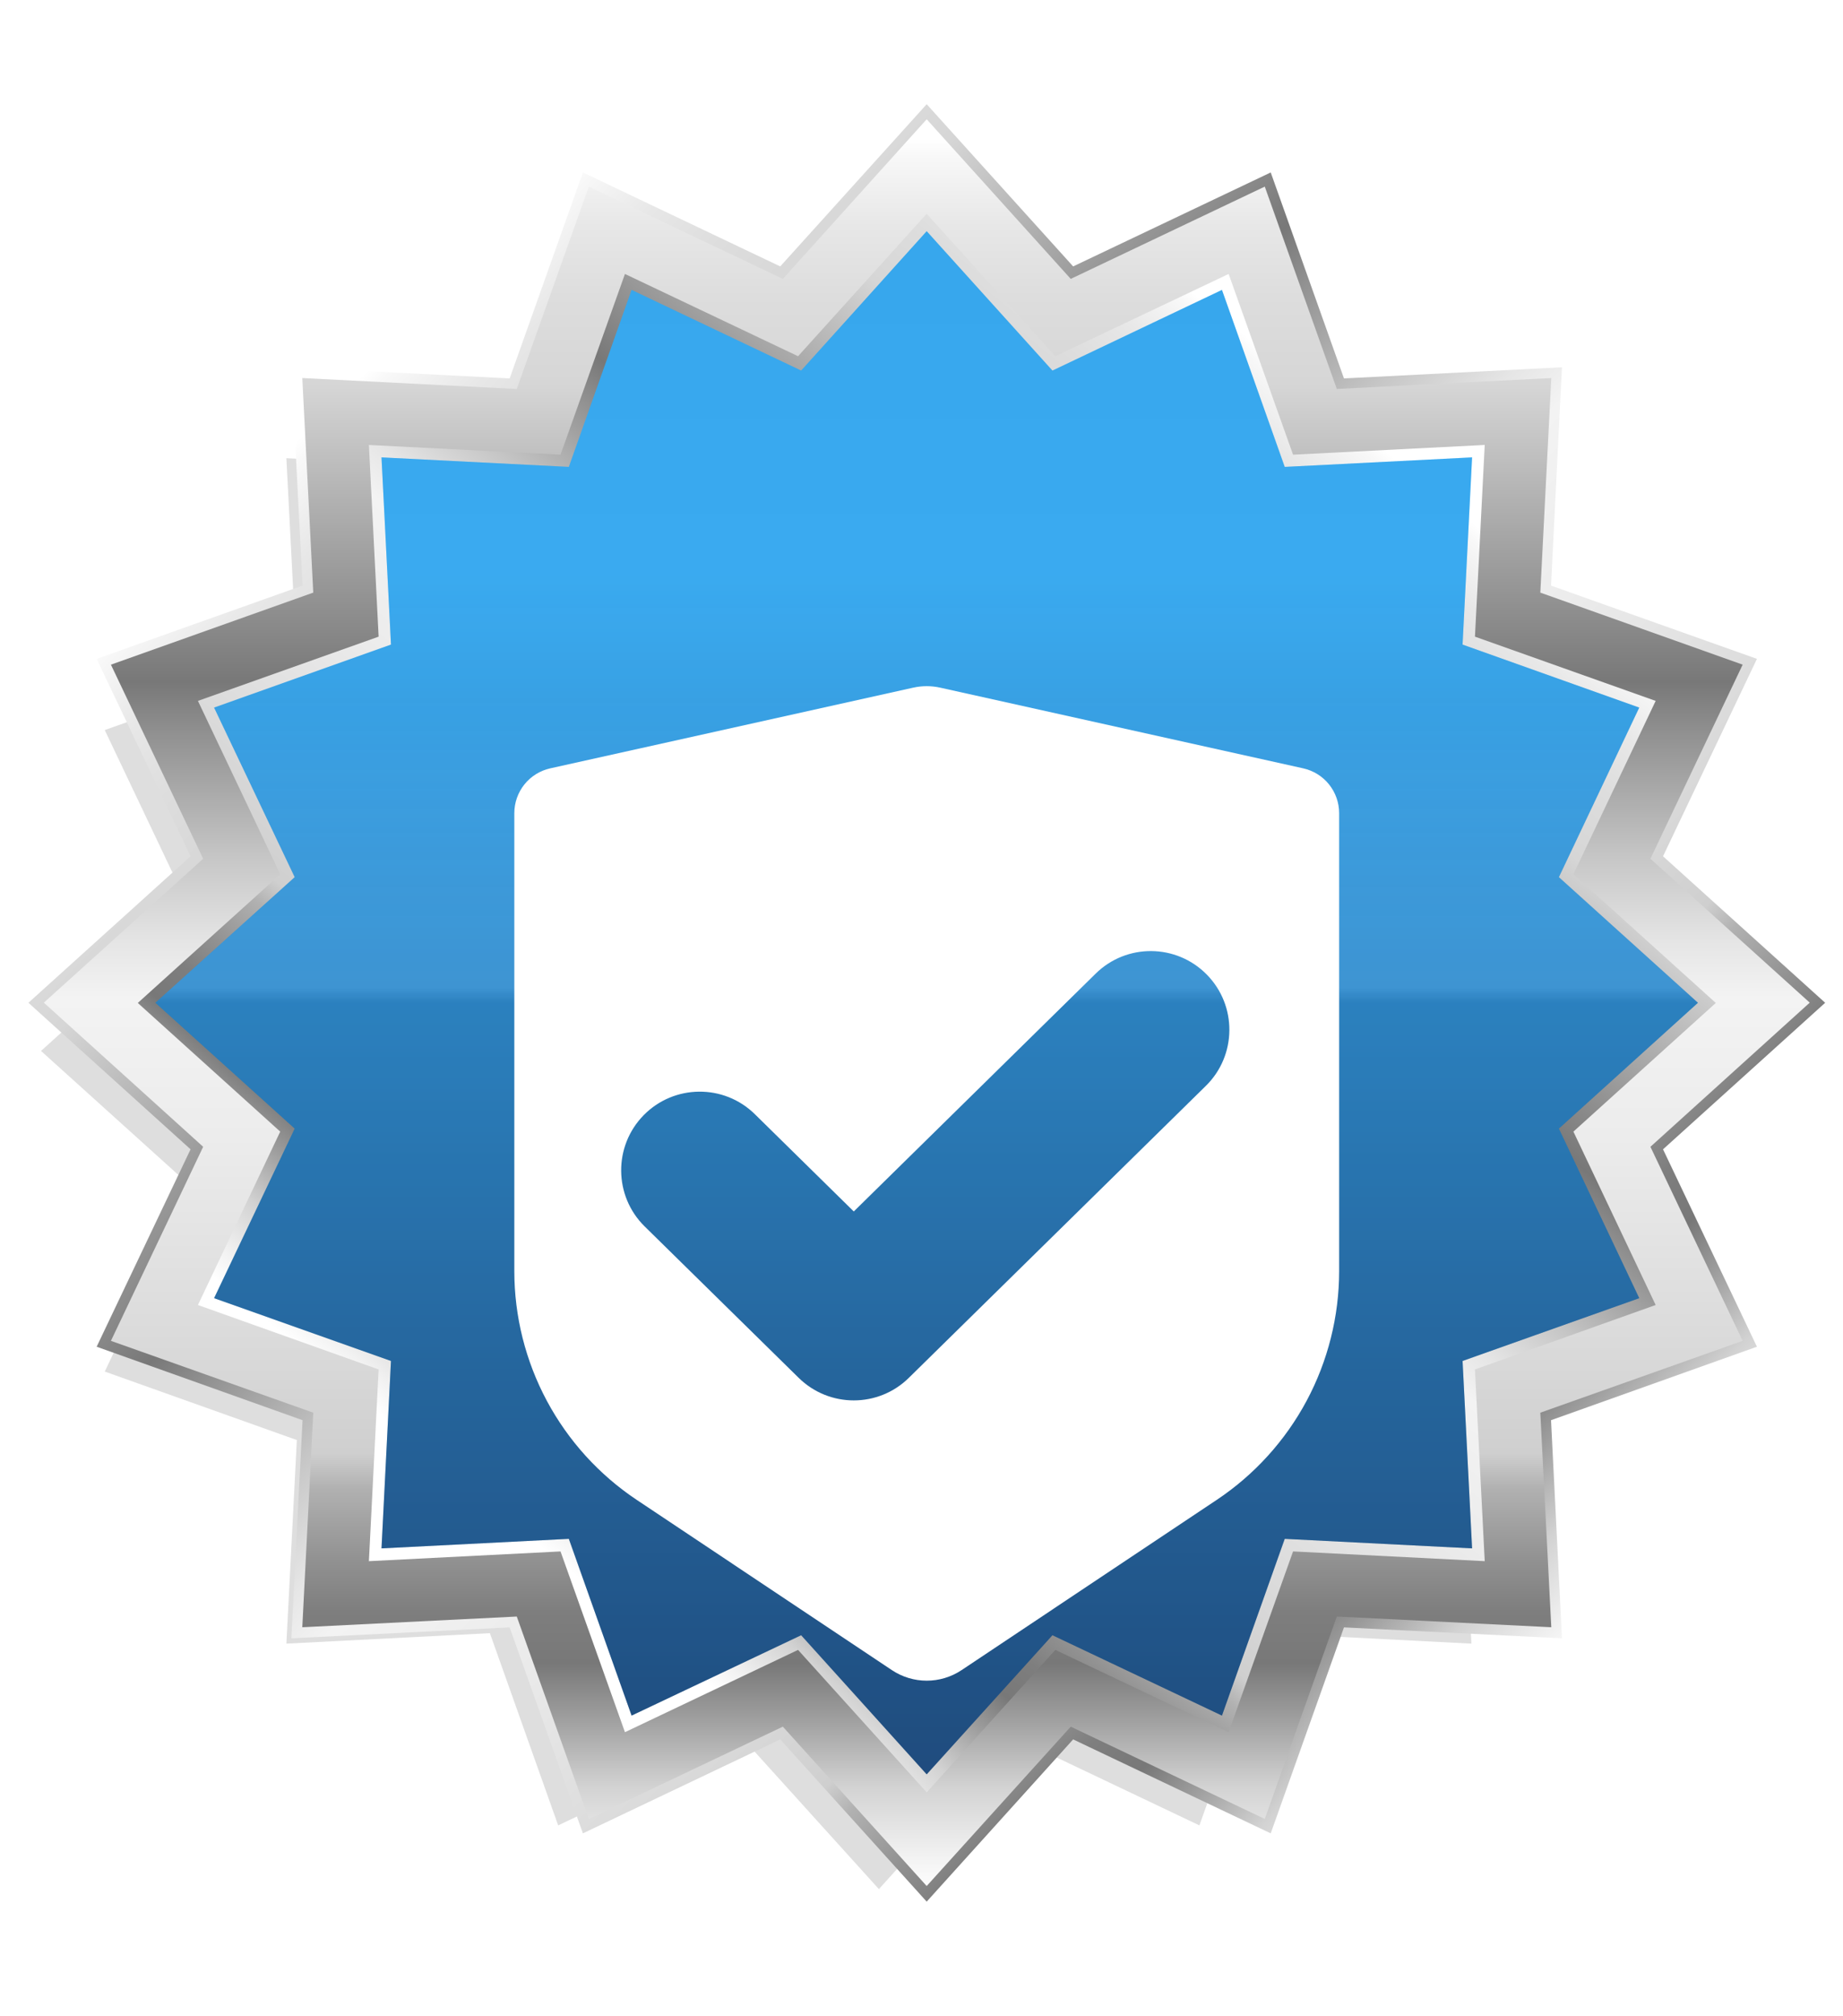 <svg width="43" height="47" viewBox="0 0 43 47" fill="none" xmlns="http://www.w3.org/2000/svg">
<g clip-path="url(#clip0_121_2071)">
<g style="mix-blend-mode:multiply" opacity="0.2">
<path d="M40.055 24.505L36.527 27.688L38.568 31.981L34.086 33.578L34.33 38.325L29.581 38.081L27.984 42.563L23.69 40.522L20.506 44.049L17.316 40.522L13.023 42.563L11.43 38.081L6.682 38.325L6.926 33.578L2.444 31.981L4.485 27.688L0.957 24.505L4.485 21.316L2.444 17.023L6.926 15.432L6.682 10.684L11.43 10.928L13.023 6.447L17.316 8.488L20.506 4.961L23.69 8.488L27.984 6.447L29.581 10.928L34.33 10.684L34.086 15.432L38.568 17.023L36.527 21.316L40.055 24.505Z" fill="#595959"/>
</g>
<path d="M42.584 23.382L38.801 26.799L40.992 31.402L36.188 33.115L36.443 38.201L31.357 37.946L29.648 42.749L25.038 40.558L21.621 44.341L18.204 40.558L13.6 42.749L11.891 37.946L6.798 38.201L7.059 33.115L2.255 31.402L4.446 26.799L0.663 23.382L4.446 19.966L2.255 15.363L7.059 13.655L6.798 8.564L11.891 8.824L13.6 4.021L18.204 6.212L21.621 2.43L25.038 6.212L29.648 4.021L31.357 8.824L36.443 8.564L36.188 13.655L40.992 15.363L38.801 19.966L42.584 23.382Z" fill="url(#paint0_linear_121_2071)"/>
<path d="M42.224 23.379L38.507 26.74L40.659 31.265L35.938 32.94L36.194 37.943L31.19 37.693L29.509 42.413L24.982 40.261L21.621 43.977L18.265 40.261L13.738 42.413L12.057 37.693L7.053 37.943L7.309 32.94L2.588 31.265L4.74 26.74L1.023 23.379L4.74 20.024L2.588 15.498L7.309 13.818L7.053 8.815L12.057 9.07L13.738 4.351L18.265 6.503L21.621 2.781L24.982 6.503L29.509 4.351L31.19 9.07L36.194 8.815L35.938 13.818L40.659 15.498L38.507 20.024L42.224 23.379Z" fill="url(#paint1_linear_121_2071)"/>
<path d="M40.032 23.386L36.71 26.386L38.629 30.429L34.413 31.932L34.641 36.402L30.169 36.175L28.666 40.39L24.622 38.471L21.621 41.793L18.62 38.471L14.581 40.39L13.078 36.175L8.607 36.402L8.834 31.932L4.618 30.429L6.538 26.386L3.215 23.386L6.538 20.386L4.618 16.343L8.834 14.845L8.607 10.375L13.078 10.602L14.581 6.388L18.62 8.306L21.621 4.984L24.622 8.306L28.666 6.388L30.169 10.602L34.641 10.375L34.413 14.845L38.629 16.343L36.71 20.386L40.032 23.386Z" fill="url(#paint2_linear_121_2071)"/>
<path d="M39.616 23.382L36.371 26.316L38.246 30.27L34.124 31.734L34.346 36.104L29.975 35.882L28.51 40.003L24.555 38.129L21.621 41.373L18.692 38.129L14.736 40.003L13.272 35.882L8.901 36.104L9.122 31.734L4.995 30.27L6.876 26.316L3.625 23.382L6.876 20.453L4.995 16.499L9.122 15.03L8.901 10.665L13.272 10.887L14.736 6.76L18.692 8.641L21.621 5.391L24.555 8.641L28.51 6.76L29.975 10.887L34.346 10.665L34.124 15.03L38.246 16.499L36.371 20.453L39.616 23.382Z" fill="url(#paint3_linear_121_2071)"/>
<path style="mix-blend-mode:screen" opacity="0.2" d="M39.616 23.382L36.371 26.316L38.246 30.27L34.124 31.734L34.346 36.104L29.975 35.882L28.51 40.003L24.555 38.129L21.621 41.373L18.692 38.129L14.736 40.003L13.272 35.882L8.901 36.104L9.122 31.734L4.995 30.27L6.876 26.316L3.625 23.382L6.876 20.453L4.995 16.499L9.122 15.03L8.901 10.665L13.272 10.887L14.736 6.76L18.692 8.641L21.621 5.391L24.555 8.641L28.51 6.76L29.975 10.887L34.346 10.665L34.124 15.03L38.246 16.499L36.371 20.453L39.616 23.382Z" fill="url(#paint4_linear_121_2071)"/>
<g filter="url(#filter0_d_121_2071)">
<path fill-rule="evenodd" clip-rule="evenodd" d="M21.304 12.035L12.837 13.916C12.6 13.969 12.387 14.101 12.235 14.291C12.083 14.481 12 14.717 12 14.96V25.638C12 26.694 12.261 27.733 12.759 28.664C13.258 29.595 13.978 30.388 14.857 30.974L20.808 34.942C21.301 35.271 21.943 35.271 22.436 34.942L28.387 30.974C29.266 30.388 29.986 29.595 30.485 28.664C30.983 27.733 31.244 26.693 31.244 25.637V14.96C31.244 14.717 31.161 14.481 31.009 14.291C30.857 14.101 30.644 13.969 30.407 13.916L21.94 12.035C21.731 11.988 21.513 11.988 21.304 12.035ZM28.135 21.319C28.857 20.609 28.867 19.448 28.157 18.725C27.447 18.003 26.286 17.992 25.564 18.702L19.92 24.248L17.612 21.98C16.89 21.27 15.728 21.281 15.018 22.003C14.309 22.726 14.319 23.887 15.041 24.597L18.634 28.127C19.348 28.829 20.492 28.829 21.205 28.127L28.135 21.319Z" fill="white"/>
</g>
</g>
<defs>
<filter id="filter0_d_121_2071" x="8" y="12" width="27.244" height="31.188" filterUnits="userSpaceOnUse" color-interpolation-filters="sRGB">
<feFlood flood-opacity="0" result="BackgroundImageFix"/>
<feColorMatrix in="SourceAlpha" type="matrix" values="0 0 0 0 0 0 0 0 0 0 0 0 0 0 0 0 0 0 127 0" result="hardAlpha"/>
<feOffset dy="4"/>
<feGaussianBlur stdDeviation="2"/>
<feComposite in2="hardAlpha" operator="out"/>
<feColorMatrix type="matrix" values="0 0 0 0 0 0 0 0 0 0 0 0 0 0 0 0 0 0 0.25 0"/>
<feBlend mode="normal" in2="BackgroundImageFix" result="effect1_dropShadow_121_2071"/>
<feBlend mode="normal" in="SourceGraphic" in2="effect1_dropShadow_121_2071" result="shape"/>
</filter>
<linearGradient id="paint0_linear_121_2071" x1="7.725" y1="9.484" x2="36.858" y2="38.63" gradientUnits="userSpaceOnUse">
<stop stop-color="white"/>
<stop offset="0.01" stop-color="#F8F8F8"/>
<stop offset="0.05" stop-color="#E7E7E7"/>
<stop offset="0.09" stop-color="#DDDDDD"/>
<stop offset="0.14" stop-color="#D6D6D6"/>
<stop offset="0.31" stop-color="#787878"/>
<stop offset="0.34" stop-color="#919191"/>
<stop offset="0.41" stop-color="#C6C6C6"/>
<stop offset="0.46" stop-color="#E6E6E6"/>
<stop offset="0.49" stop-color="#F3F3F3"/>
<stop offset="0.57" stop-color="#ECECEC"/>
<stop offset="0.7" stop-color="#D8D8D8"/>
<stop offset="0.75" stop-color="#CFCFCF"/>
<stop offset="0.77" stop-color="#B1B1B1"/>
<stop offset="0.81" stop-color="#929292"/>
<stop offset="0.84" stop-color="#7E7E7E"/>
<stop offset="0.87" stop-color="#787878"/>
<stop offset="0.9" stop-color="#9D9D9D"/>
<stop offset="0.94" stop-color="#D2D2D2"/>
<stop offset="0.98" stop-color="#F2F2F2"/>
<stop offset="1" stop-color="white"/>
</linearGradient>
<linearGradient id="paint1_linear_121_2071" x1="21.621" y1="3.236" x2="21.621" y2="44.099" gradientUnits="userSpaceOnUse">
<stop stop-color="white"/>
<stop offset="0.01" stop-color="#F8F8F8"/>
<stop offset="0.05" stop-color="#E7E7E7"/>
<stop offset="0.09" stop-color="#DDDDDD"/>
<stop offset="0.14" stop-color="#D6D6D6"/>
<stop offset="0.31" stop-color="#787878"/>
<stop offset="0.34" stop-color="#919191"/>
<stop offset="0.41" stop-color="#C6C6C6"/>
<stop offset="0.46" stop-color="#E6E6E6"/>
<stop offset="0.49" stop-color="#F3F3F3"/>
<stop offset="0.57" stop-color="#ECECEC"/>
<stop offset="0.7" stop-color="#D8D8D8"/>
<stop offset="0.75" stop-color="#CFCFCF"/>
<stop offset="0.77" stop-color="#B1B1B1"/>
<stop offset="0.81" stop-color="#929292"/>
<stop offset="0.84" stop-color="#7E7E7E"/>
<stop offset="0.87" stop-color="#787878"/>
<stop offset="0.9" stop-color="#9D9D9D"/>
<stop offset="0.94" stop-color="#D2D2D2"/>
<stop offset="0.98" stop-color="#F2F2F2"/>
<stop offset="1" stop-color="white"/>
</linearGradient>
<linearGradient id="paint2_linear_121_2071" x1="32.266" y1="10.464" x2="11.769" y2="35.37" gradientUnits="userSpaceOnUse">
<stop stop-color="white"/>
<stop offset="0.01" stop-color="#F8F8F8"/>
<stop offset="0.05" stop-color="#E7E7E7"/>
<stop offset="0.09" stop-color="#DDDDDD"/>
<stop offset="0.14" stop-color="#D6D6D6"/>
<stop offset="0.31" stop-color="#787878"/>
<stop offset="0.34" stop-color="#919191"/>
<stop offset="0.41" stop-color="#C6C6C6"/>
<stop offset="0.46" stop-color="#E6E6E6"/>
<stop offset="0.49" stop-color="#F3F3F3"/>
<stop offset="0.57" stop-color="#ECECEC"/>
<stop offset="0.7" stop-color="#D8D8D8"/>
<stop offset="0.75" stop-color="#CFCFCF"/>
<stop offset="0.77" stop-color="#B1B1B1"/>
<stop offset="0.81" stop-color="#929292"/>
<stop offset="0.84" stop-color="#7E7E7E"/>
<stop offset="0.87" stop-color="#787878"/>
<stop offset="0.9" stop-color="#9D9D9D"/>
<stop offset="0.94" stop-color="#D2D2D2"/>
<stop offset="0.98" stop-color="#F2F2F2"/>
<stop offset="1" stop-color="white"/>
</linearGradient>
<linearGradient id="paint3_linear_121_2071" x1="21.621" y1="4.975" x2="21.621" y2="44.784" gradientUnits="userSpaceOnUse">
<stop offset="0.21" stop-color="#1BA8FF"/>
<stop offset="0.39" stop-color="#1387D7"/>
<stop offset="0.68" stop-color="#09599E"/>
<stop offset="0.89" stop-color="#023C7B"/>
<stop offset="1" stop-color="#00326E"/>
</linearGradient>
<linearGradient id="paint4_linear_121_2071" x1="21.621" y1="41.201" x2="21.621" y2="5.563" gradientUnits="userSpaceOnUse">
<stop offset="0.5" stop-color="#959595"/>
<stop offset="0.51" stop-color="#EFEFEF"/>
<stop offset="0.56" stop-color="#E8E8E8"/>
<stop offset="0.62" stop-color="#D7D7D7"/>
<stop offset="0.69" stop-color="#BCBCBC"/>
<stop offset="1" stop-color="#A3A3A3"/>
</linearGradient>
<clipPath id="clip0_121_2071">
<rect width="43" height="47" fill="white"/>
</clipPath>
</defs>
</svg>
